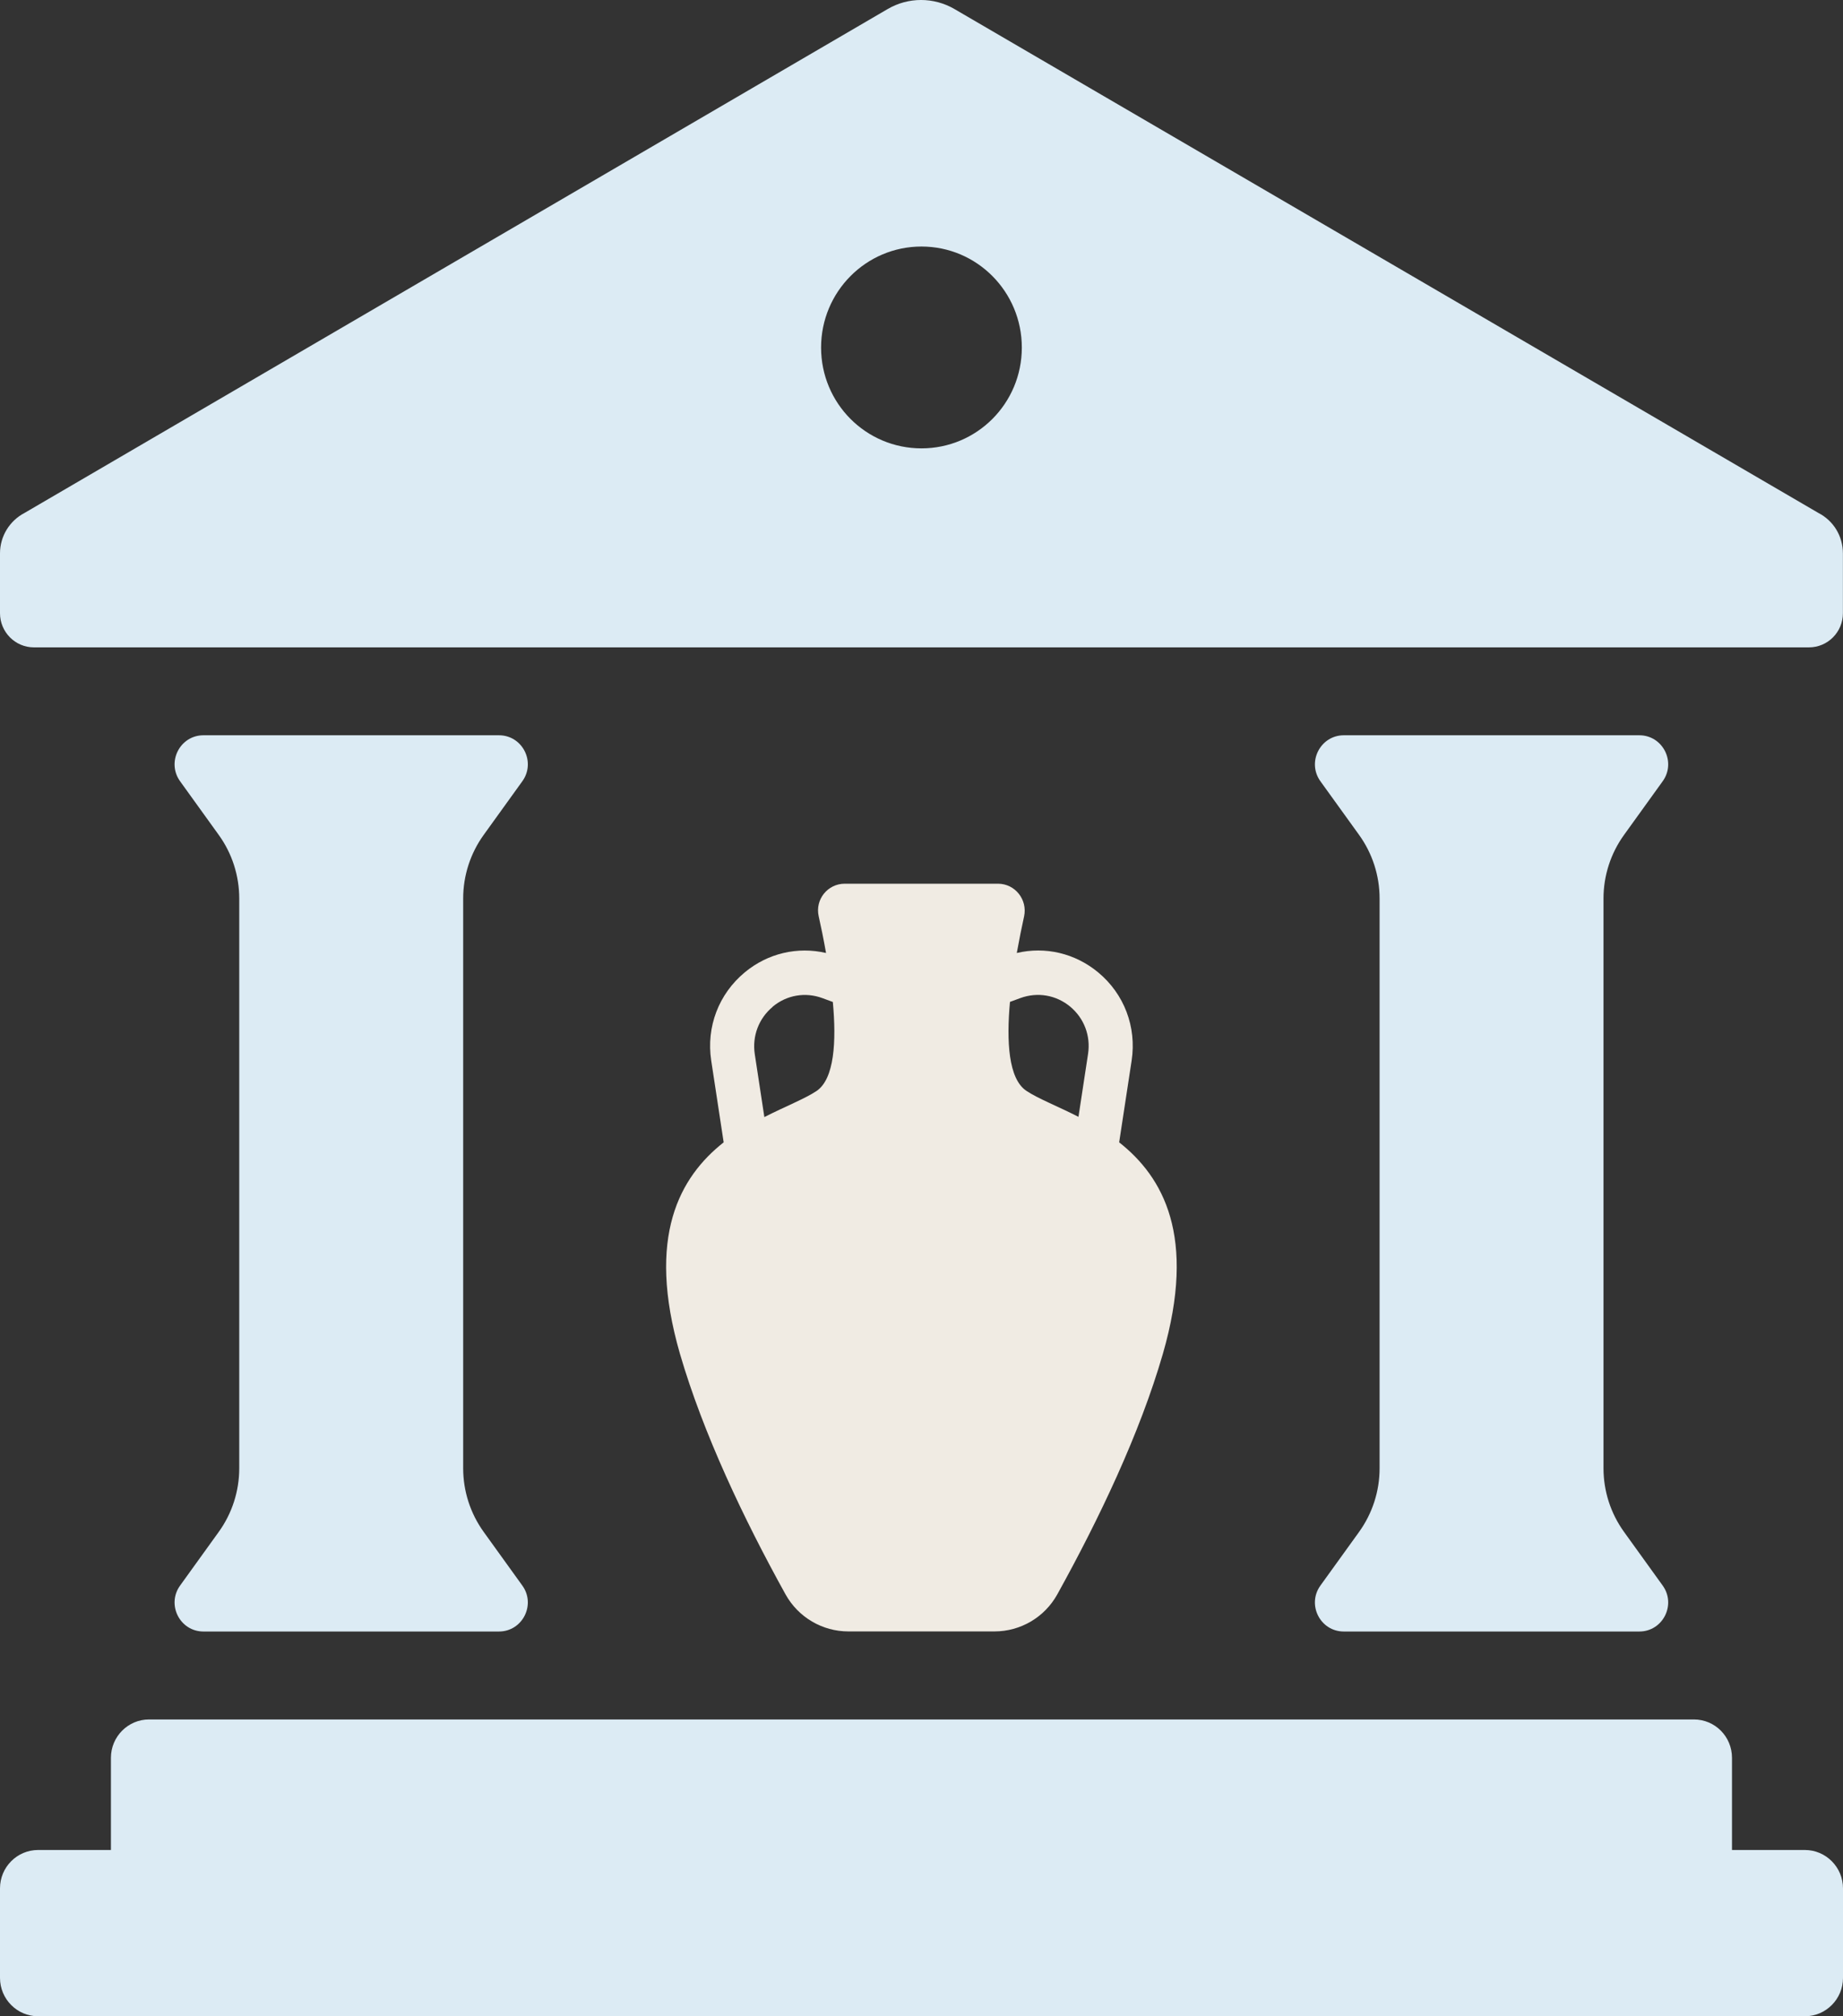 <svg width="64" height="70" viewBox="0 0 64 70" fill="none" xmlns="http://www.w3.org/2000/svg">
<rect x="0" y="0" width="64" height="70" fill="#333333" stroke="none"/>
<path d="M23.612 47.001C24.42 49.772 25.832 52.743 27.278 55.352C27.72 56.148 28.555 56.639 29.462 56.639H34.532C35.44 56.639 36.275 56.148 36.716 55.352C38.162 52.743 39.58 49.772 40.382 47.001C41.561 42.918 40.387 40.86 38.864 39.659L39.297 36.822C39.474 35.651 39.039 34.506 38.131 33.755C37.329 33.093 36.3 32.853 35.309 33.085C35.392 32.621 35.481 32.186 35.562 31.817C35.689 31.233 35.248 30.68 34.657 30.68H29.334C28.741 30.68 28.299 31.228 28.43 31.811C28.513 32.18 28.602 32.616 28.685 33.085C27.697 32.856 26.665 33.093 25.866 33.755C24.958 34.506 24.52 35.651 24.698 36.822L25.13 39.659C23.61 40.86 22.433 42.918 23.612 47.001ZM35.073 34.783L35.437 34.649C36.031 34.434 36.672 34.543 37.16 34.945C37.646 35.347 37.879 35.961 37.784 36.587L37.451 38.774C36.719 38.4 36.042 38.14 35.639 37.869C35.02 37.453 34.946 36.157 35.073 34.777V34.783ZM26.834 34.948C27.32 34.545 27.964 34.434 28.558 34.652L28.921 34.786C29.049 36.165 28.974 37.458 28.355 37.877C27.953 38.145 27.278 38.408 26.543 38.782L26.21 36.595C26.116 35.97 26.349 35.355 26.834 34.953V34.948Z" fill="#F0EBE3"/>
<path d="M62.673 64.227H60.145V61.027C60.145 60.289 59.554 59.695 58.822 59.695H5.175C4.446 59.695 3.852 60.292 3.852 61.027V64.227H1.324C0.591 64.227 0 64.825 0 65.559V68.668C0 69.402 0.594 70 1.324 70H62.676C63.406 70 64 69.402 64 68.668V65.559C64 64.825 63.406 64.227 62.676 64.227H62.673Z" fill="#DCEBF4"/>
<path d="M1.177 22.475H62.818C63.47 22.475 63.997 21.944 63.997 21.288V19.216C63.997 18.615 63.673 18.079 63.145 17.808L33.145 0.314C32.426 -0.105 31.541 -0.105 30.825 0.314L0.852 17.808C0.333 18.079 0 18.618 0 19.21V21.288C0 21.942 0.527 22.475 1.177 22.475ZM31.999 8.559C33.925 8.559 35.484 10.128 35.484 12.066C35.484 14.005 33.925 15.566 31.999 15.566C30.073 15.566 28.513 14.005 28.513 12.066C28.513 10.128 30.073 8.559 31.999 8.559Z" fill="#DCEBF4"/>
<path d="M16.797 28.985L18.137 27.125C18.618 26.46 18.146 25.527 17.327 25.527H7.065C6.247 25.527 5.775 26.46 6.255 27.125L7.595 28.985C8.059 29.627 8.308 30.401 8.308 31.194V50.975C8.308 51.769 8.059 52.542 7.595 53.185L6.255 55.045C5.775 55.709 6.247 56.642 7.065 56.642H17.327C18.143 56.642 18.618 55.709 18.137 55.045L16.797 53.185C16.334 52.542 16.084 51.769 16.084 50.975V31.194C16.084 30.401 16.334 29.627 16.797 28.985Z" fill="#DCEBF4"/>
<path d="M56.397 28.985L57.737 27.125C58.217 26.46 57.745 25.527 56.927 25.527H46.665C45.849 25.527 45.374 26.46 45.854 27.125L47.195 28.985C47.658 29.627 47.908 30.401 47.908 31.194V50.975C47.908 51.769 47.658 52.542 47.195 53.185L45.854 55.045C45.374 55.709 45.846 56.642 46.665 56.642H56.927C57.745 56.642 58.217 55.709 57.737 55.045L56.397 53.185C55.933 52.542 55.683 51.769 55.683 50.975V31.194C55.683 30.401 55.933 29.627 56.397 28.985Z" fill="#DCEBF4"/>
</svg>
